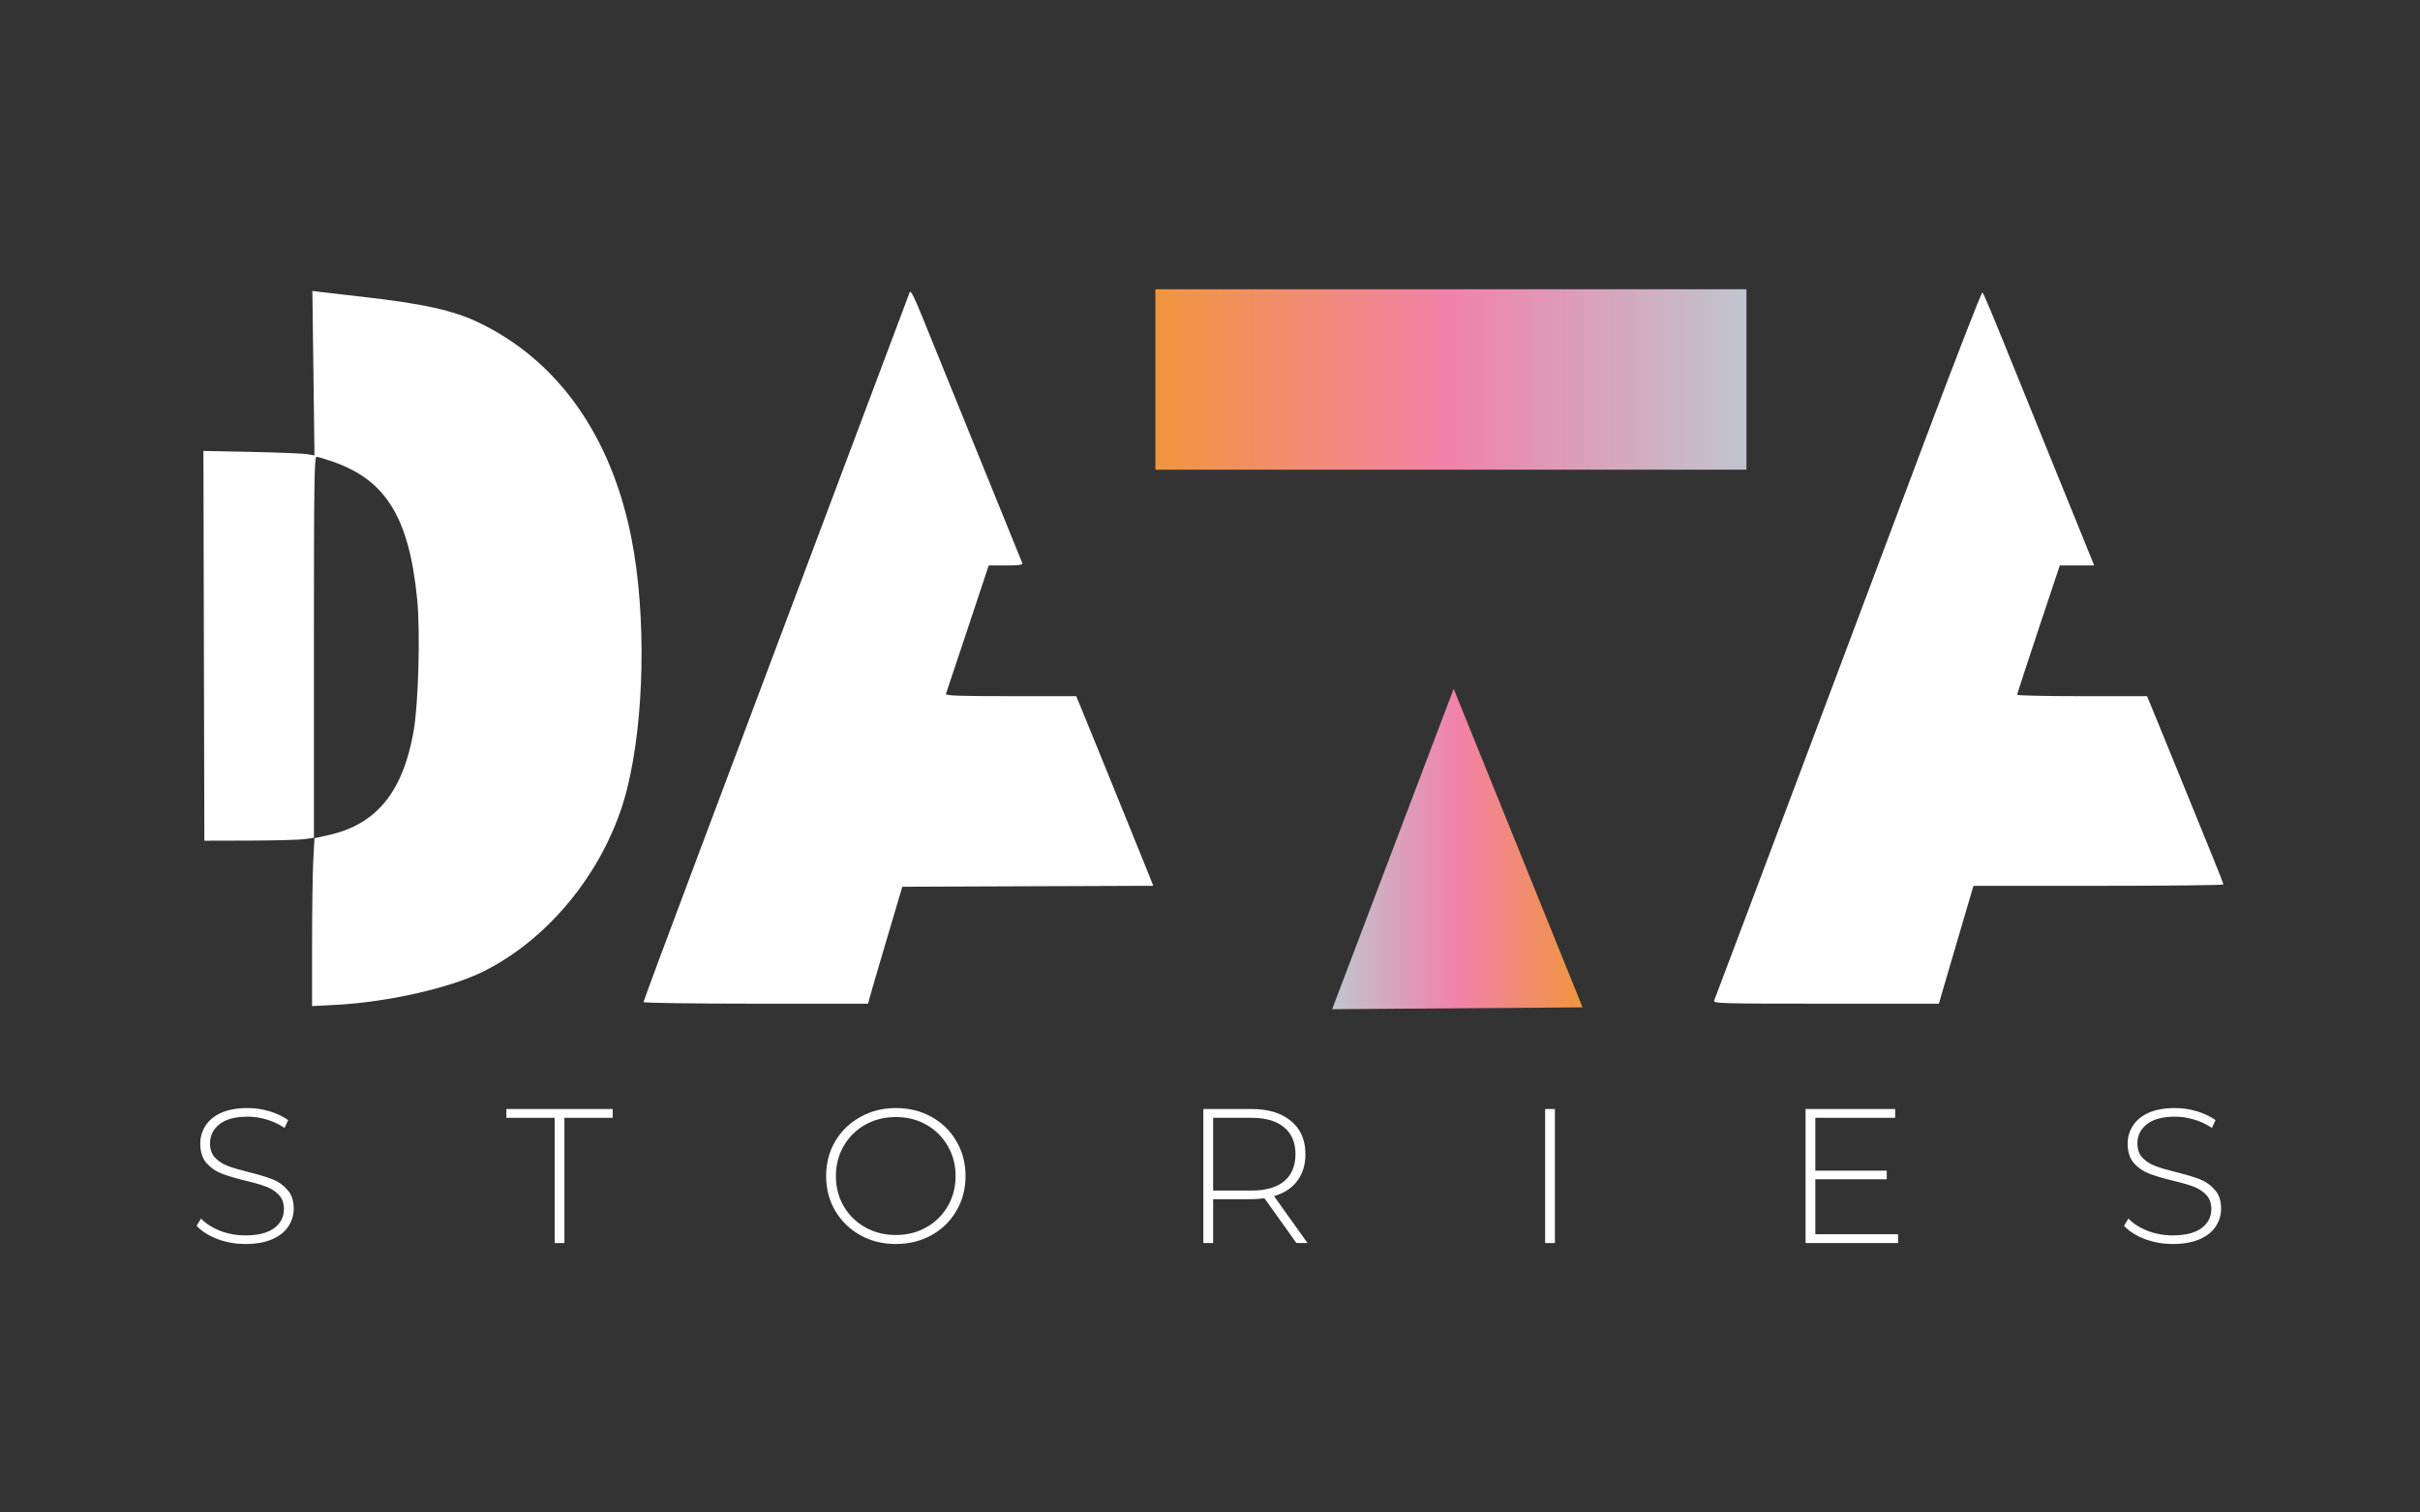 <?xml version="1.0" encoding="UTF-8"?> <svg xmlns="http://www.w3.org/2000/svg" width="160" height="100" viewBox="0 0 160 100" fill="none"><rect x="0" y="0" width="160" height="100" fill="#333333" stroke="none"/> <g id="09aeebf2a7a5f03b465f34f9d08dc5cf"> <g id="ae9808043c81c0ba02d1f1027da12b12"> <path id="3125cf39e6167758eaaeaa9e30a27307" fill-rule="evenodd" clip-rule="evenodd" d="M60.145 19.326C60.097 19.449 57.701 25.823 54.82 33.489C51.939 41.156 47.999 51.64 46.064 56.788C44.129 61.935 42.546 66.194 42.546 66.253C42.546 66.312 45.818 66.359 49.97 66.359H57.394L57.468 66.065C57.508 65.904 58.017 64.164 58.599 62.2L59.657 58.629L67.953 58.597L76.249 58.566L75.972 57.867C75.82 57.482 75.216 55.99 74.63 54.55C74.044 53.111 73.109 50.81 72.552 49.437C71.996 48.065 71.452 46.736 71.346 46.485L71.152 46.029H66.819C63.403 46.029 62.498 45.996 62.542 45.877C62.573 45.793 63.222 43.848 63.984 41.555L65.37 37.385H66.51C67.373 37.385 67.636 37.348 67.591 37.233C67.495 36.986 64.413 29.4 62.51 24.724C62.115 23.753 61.441 22.091 61.012 21.03C60.446 19.63 60.209 19.163 60.145 19.326ZM20.723 24.673L20.793 30.112L20.317 30.029C20.056 29.983 18.403 29.916 16.645 29.879L13.449 29.814L13.48 42.699L13.511 55.585L16.555 55.577C18.229 55.572 19.858 55.528 20.177 55.478L20.755 55.388V42.795C20.755 31.967 20.779 30.202 20.929 30.202C21.024 30.202 21.54 30.357 22.075 30.547C25.543 31.774 27.058 34.275 27.583 39.637C27.794 41.793 27.664 46.546 27.346 48.351C26.634 52.379 24.883 54.514 21.716 55.214L20.791 55.419L20.712 56.891C20.669 57.7 20.633 60.198 20.633 62.441V66.519L22.185 66.439C25.609 66.263 29.779 65.32 31.974 64.223C36.472 61.976 40.165 57.287 41.453 52.186C42.615 47.586 42.742 40.677 41.756 35.629C40.437 28.869 36.929 23.883 31.711 21.354C29.992 20.521 27.995 20.076 23.907 19.617C22.675 19.478 21.439 19.335 21.16 19.299L20.653 19.234L20.723 24.673ZM127.305 29.015C125.286 34.389 122.038 43.031 120.087 48.22C116.275 58.363 113.473 65.803 113.336 66.146C113.256 66.348 113.655 66.359 120.721 66.359L128.19 66.358L128.714 64.563C129.003 63.576 129.517 61.823 129.858 60.668L130.478 58.568H138.739C143.282 58.568 147 58.527 147 58.477C147.001 58.426 146.676 57.591 146.279 56.62C145.882 55.649 145.112 53.759 144.569 52.42C144.026 51.081 143.215 49.095 142.768 48.007L141.954 46.029H137.659C135.297 46.029 133.364 45.988 133.364 45.937C133.364 45.887 133.999 43.942 134.774 41.616L136.185 37.385H137.322H138.459L137.632 35.346C137.176 34.224 136.381 32.266 135.864 30.994C135.346 29.722 134.347 27.256 133.642 25.515C131.663 20.623 131.169 19.436 131.069 19.337C131.019 19.286 129.325 23.641 127.305 29.015Z" fill="white"></path> <path id="286833658e957126a01f6bb0d0ed11d0" d="M115.468 31.054L76.389 31.054L76.389 19.124L115.468 19.124L115.468 31.054Z" fill="url(#bb216c3288de20a0f4d9013d30f8f5d6)"></path> <path id="1aaea0d855de6a3105ac00e78b53dcf2" d="M96.111 45.542L104.633 66.603L88.076 66.725L96.111 45.542Z" fill="url(#b4e403da2fdc241f5b5533190fe1ca42)"></path> <g id="bcca40511718e1799b23cc9a404837a0"> <path d="M16.229 82.249C15.579 82.249 14.958 82.139 14.367 81.92C13.785 81.692 13.329 81.4 13 81.046L13.291 80.565C13.604 80.894 14.021 81.164 14.545 81.375C15.076 81.578 15.633 81.679 16.216 81.679C17.06 81.679 17.697 81.519 18.128 81.198C18.558 80.877 18.773 80.459 18.773 79.945C18.773 79.548 18.66 79.231 18.432 78.995C18.204 78.759 17.921 78.577 17.583 78.451C17.246 78.324 16.79 78.193 16.216 78.058C15.566 77.898 15.043 77.742 14.646 77.59C14.258 77.438 13.924 77.206 13.646 76.893C13.376 76.573 13.241 76.146 13.241 75.615C13.241 75.184 13.354 74.791 13.582 74.437C13.81 74.074 14.156 73.787 14.621 73.576C15.093 73.365 15.68 73.26 16.381 73.26C16.87 73.26 17.351 73.331 17.824 73.475C18.297 73.618 18.706 73.812 19.052 74.057L18.811 74.576C18.457 74.332 18.064 74.146 17.634 74.019C17.212 73.893 16.794 73.829 16.381 73.829C15.562 73.829 14.941 73.994 14.519 74.323C14.097 74.652 13.886 75.079 13.886 75.602C13.886 75.999 14 76.315 14.228 76.551C14.456 76.788 14.739 76.969 15.076 77.096C15.414 77.222 15.874 77.358 16.456 77.501C17.106 77.661 17.625 77.817 18.014 77.969C18.402 78.121 18.731 78.353 19.001 78.666C19.28 78.97 19.419 79.383 19.419 79.906C19.419 80.337 19.301 80.73 19.065 81.084C18.837 81.439 18.482 81.721 18.001 81.932C17.52 82.143 16.929 82.249 16.229 82.249Z" fill="white"></path> <path d="M36.671 73.905H33.48V73.323H40.507V73.905H37.317V82.186H36.671V73.905Z" fill="white"></path> <path d="M59.229 82.249C58.36 82.249 57.575 82.055 56.874 81.666C56.174 81.27 55.621 80.73 55.216 80.046C54.819 79.362 54.621 78.598 54.621 77.754C54.621 76.91 54.819 76.146 55.216 75.463C55.621 74.779 56.174 74.243 56.874 73.855C57.575 73.458 58.36 73.26 59.229 73.26C60.099 73.26 60.884 73.454 61.584 73.842C62.285 74.23 62.833 74.766 63.23 75.45C63.635 76.134 63.838 76.902 63.838 77.754C63.838 78.607 63.635 79.375 63.23 80.058C62.833 80.742 62.285 81.278 61.584 81.666C60.884 82.055 60.099 82.249 59.229 82.249ZM59.229 81.654C59.972 81.654 60.643 81.485 61.242 81.147C61.842 80.81 62.314 80.345 62.66 79.755C63.006 79.155 63.179 78.489 63.179 77.754C63.179 77.02 63.006 76.357 62.66 75.766C62.314 75.167 61.842 74.699 61.242 74.361C60.643 74.023 59.972 73.855 59.229 73.855C58.486 73.855 57.811 74.023 57.203 74.361C56.604 74.699 56.132 75.167 55.785 75.766C55.439 76.357 55.266 77.02 55.266 77.754C55.266 78.489 55.439 79.155 55.785 79.755C56.132 80.345 56.604 80.81 57.203 81.147C57.811 81.485 58.486 81.654 59.229 81.654Z" fill="white"></path> <path d="M85.715 82.186L83.6 79.223C83.288 79.265 83.001 79.286 82.739 79.286H80.207V82.186H79.561V73.323H82.739C83.853 73.323 84.727 73.589 85.36 74.121C85.993 74.644 86.31 75.374 86.31 76.311C86.31 77.011 86.128 77.602 85.765 78.083C85.411 78.556 84.9 78.889 84.233 79.084L86.449 82.186H85.715ZM82.739 78.716C83.685 78.716 84.406 78.51 84.904 78.096C85.402 77.674 85.651 77.079 85.651 76.311C85.651 75.543 85.402 74.952 84.904 74.538C84.406 74.116 83.685 73.905 82.739 73.905H80.207V78.716H82.739Z" fill="white"></path> <path d="M102.158 73.323H102.803V82.186H102.158V73.323Z" fill="white"></path> <path d="M125.491 81.603V82.186H119.376V73.323H125.301V73.905H120.021V77.4H124.744V77.969H120.021V81.603H125.491Z" fill="white"></path> <path d="M143.659 82.249C143.009 82.249 142.388 82.139 141.798 81.92C141.215 81.692 140.759 81.4 140.43 81.046L140.721 80.565C141.034 80.894 141.452 81.164 141.975 81.375C142.507 81.578 143.064 81.679 143.646 81.679C144.49 81.679 145.127 81.519 145.558 81.198C145.988 80.877 146.204 80.459 146.204 79.945C146.204 79.548 146.09 79.231 145.862 78.995C145.634 78.759 145.351 78.577 145.013 78.451C144.676 78.324 144.22 78.193 143.646 78.058C142.996 77.898 142.473 77.742 142.076 77.59C141.688 77.438 141.354 77.206 141.076 76.893C140.806 76.573 140.671 76.146 140.671 75.615C140.671 75.184 140.785 74.791 141.013 74.437C141.24 74.074 141.587 73.787 142.051 73.576C142.523 73.365 143.11 73.26 143.811 73.26C144.3 73.26 144.781 73.331 145.254 73.475C145.727 73.618 146.136 73.812 146.482 74.057L146.242 74.576C145.887 74.332 145.495 74.146 145.064 74.019C144.642 73.893 144.224 73.829 143.811 73.829C142.992 73.829 142.372 73.994 141.95 74.323C141.527 74.652 141.316 75.079 141.316 75.602C141.316 75.999 141.43 76.315 141.658 76.551C141.886 76.788 142.169 76.969 142.507 77.096C142.844 77.222 143.304 77.358 143.887 77.501C144.537 77.661 145.056 77.817 145.444 77.969C145.832 78.121 146.161 78.353 146.431 78.666C146.71 78.97 146.849 79.383 146.849 79.906C146.849 80.337 146.731 80.73 146.495 81.084C146.267 81.439 145.912 81.721 145.431 81.932C144.95 82.143 144.359 82.249 143.659 82.249Z" fill="white"></path> </g> </g> </g> <defs> <linearGradient id="bb216c3288de20a0f4d9013d30f8f5d6" x1="76.389" y1="19.124" x2="116.442" y2="19.124" gradientUnits="userSpaceOnUse"> <stop stop-color="#F1953D"></stop> <stop offset="0.484" stop-color="#F181A9"></stop> <stop offset="1" stop-color="#BEC8D1"></stop> </linearGradient> <linearGradient id="b4e403da2fdc241f5b5533190fe1ca42" x1="104.633" y1="66.725" x2="87.663" y2="66.725" gradientUnits="userSpaceOnUse"> <stop stop-color="#F1953D"></stop> <stop offset="0.484" stop-color="#F181A9"></stop> <stop offset="1" stop-color="#BEC8D1"></stop> </linearGradient> </defs> </svg> 
